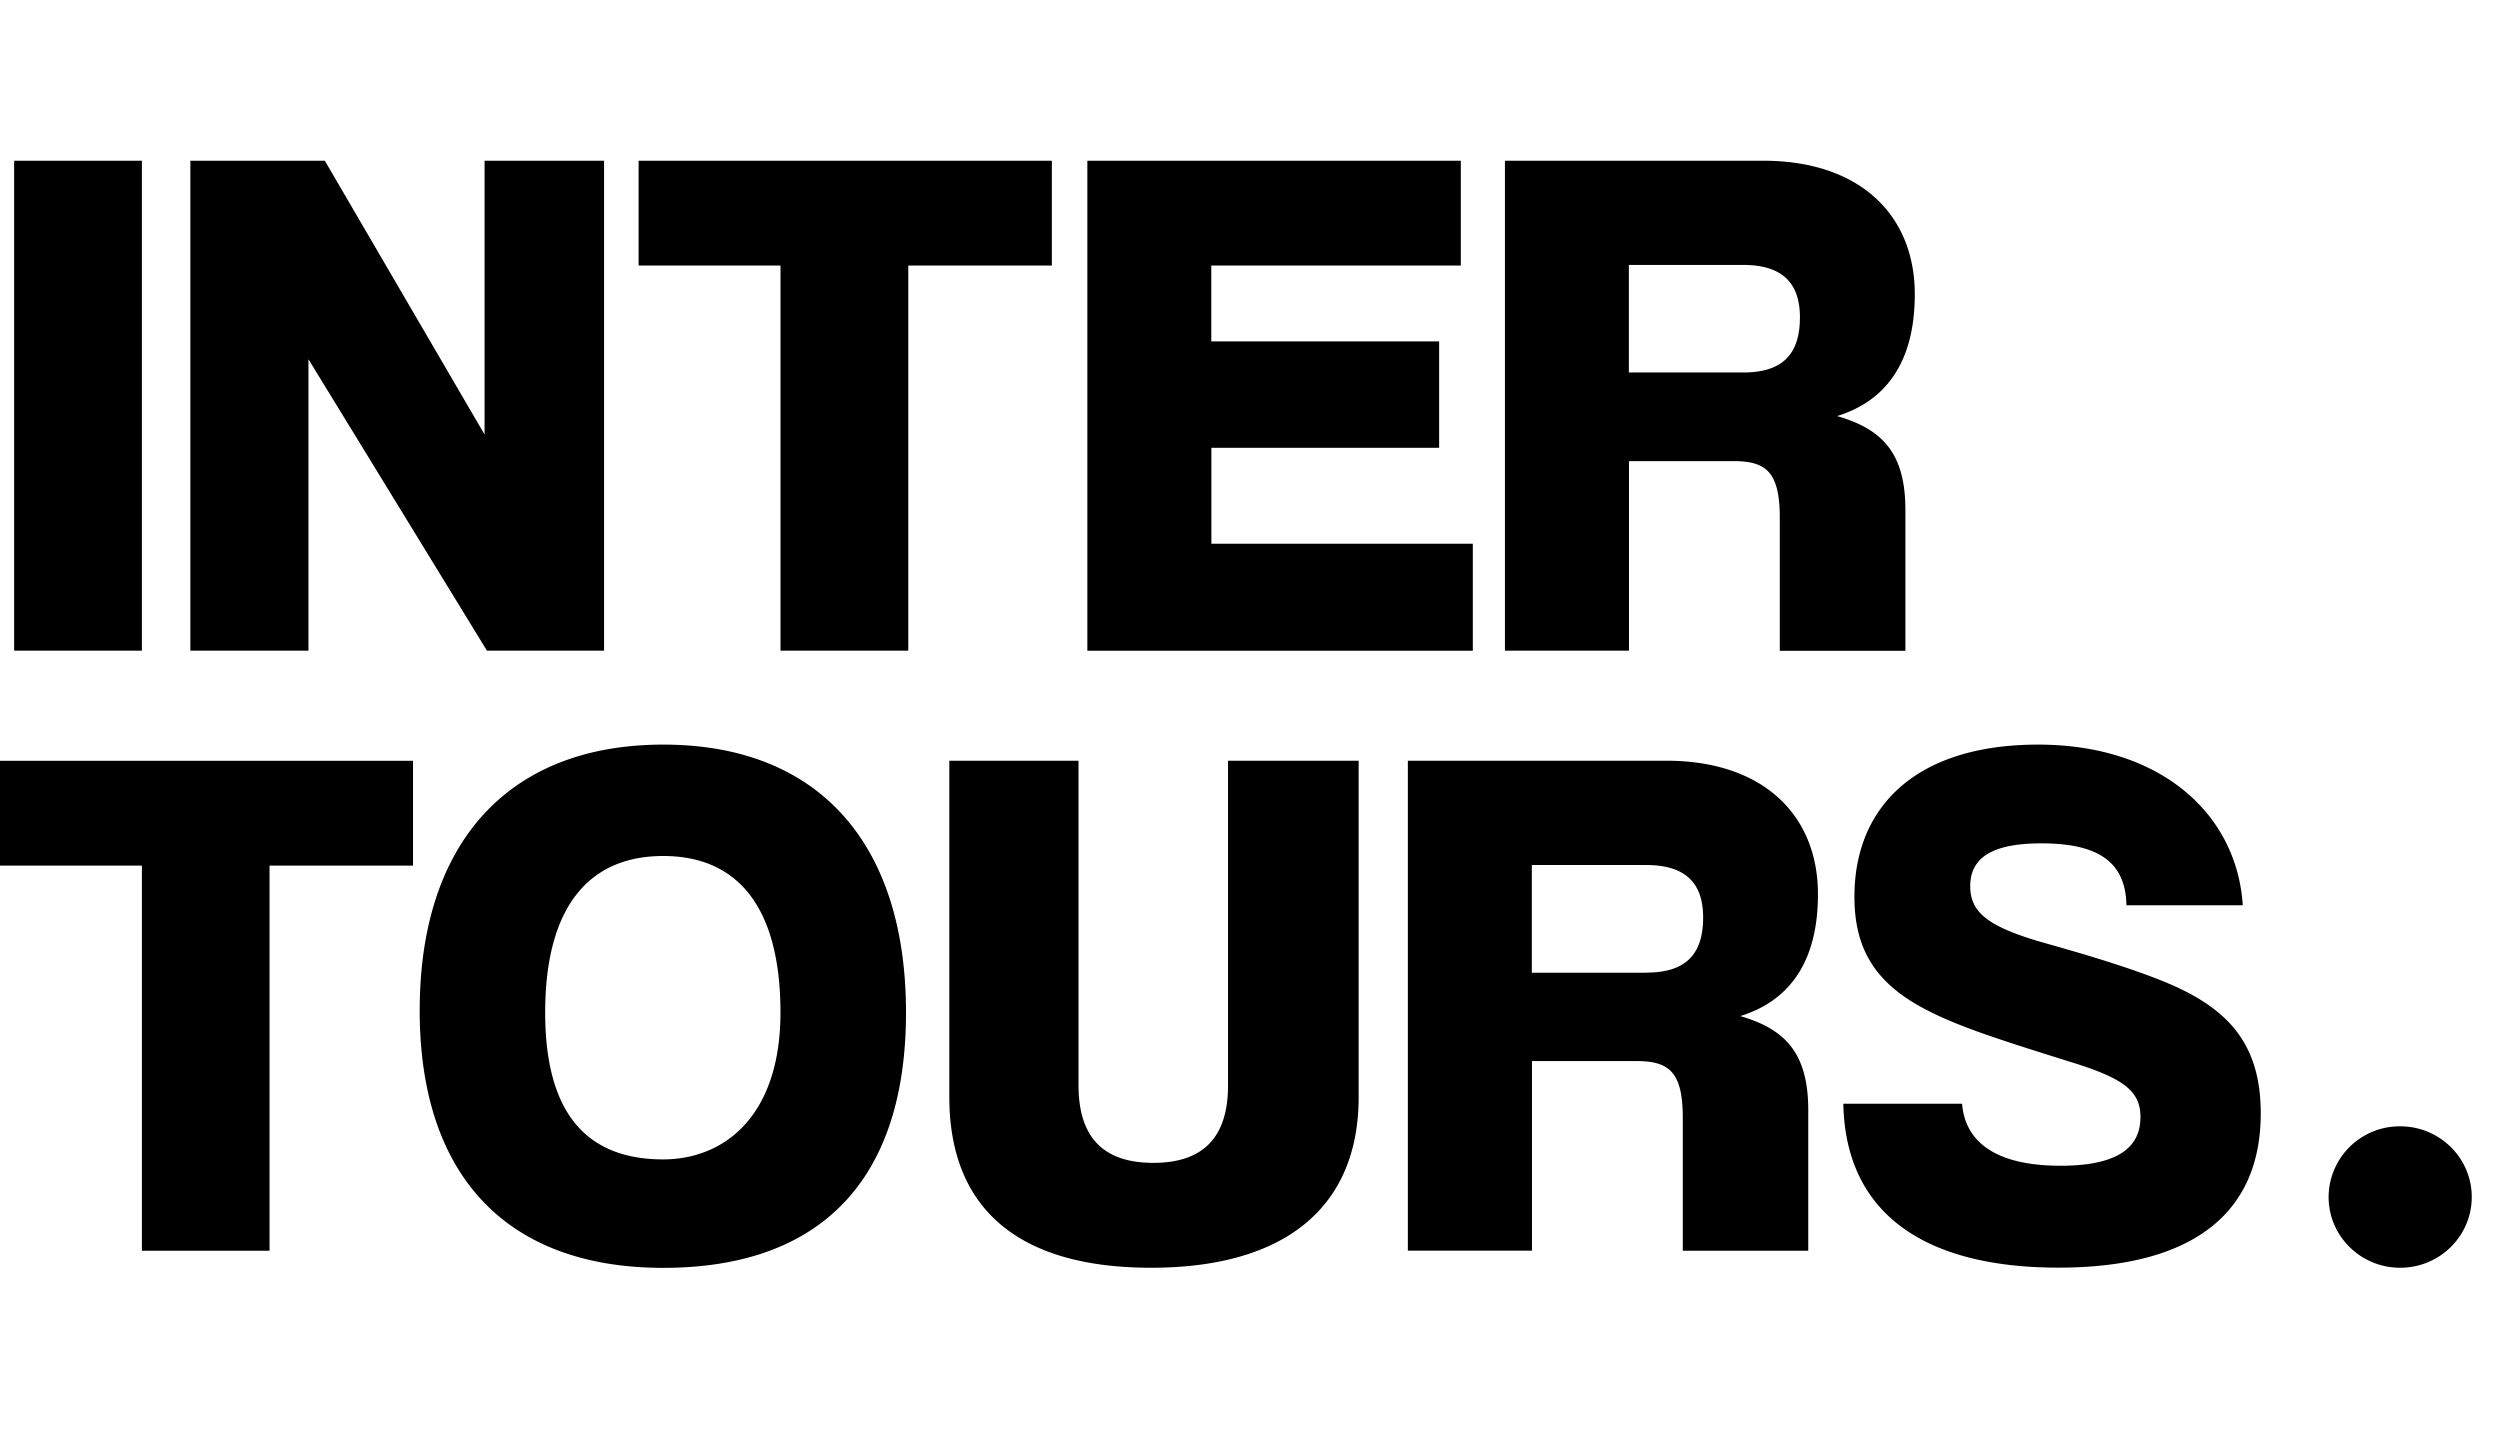 <svg xmlns="http://www.w3.org/2000/svg" fill="none" viewBox="0 0 70 40"><g fill="#000" clip-path="url(#a)"><path d="M.396 18.219V4.5h3.577v13.719zM13.635 18.219l-4.998-8.16v8.16H5.33V4.5h3.765l4.473 7.666V4.5h3.346v13.719h-3.283zM21.854 18.219V7.434h-3.973V4.5h11.571v2.934h-4.02v10.785zM30.446 4.5h10.457v2.934h-6.987V9.56h6.38v2.978h-6.377v2.686h7.32v2.997H30.446zM49.834 18.219v-3.72c0-1.279-.377-1.588-1.295-1.588h-2.928v5.308h-3.473V4.5h7.23c2.72 0 4.246 1.53 4.246 3.74 0 2.003-.899 3.016-2.175 3.41 1.203.35 1.912.973 1.912 2.624v3.948h-3.52zm-1.026-7.789c1.108 0 1.59-.516 1.59-1.545 0-.95-.482-1.467-1.59-1.467h-3.2v3.012zM3.973 35.021V24.237H0v-2.934h11.565v2.934H7.547V35.02zM11.752 28.287c0-4.65 2.447-7.438 6.819-7.438s6.797 2.79 6.797 7.5c0 4.711-2.406 7.151-6.797 7.151s-6.82-2.584-6.82-7.213m10.102.063c0-2.915-1.171-4.382-3.283-4.382s-3.305 1.467-3.305 4.382 1.238 4.113 3.305 4.113c1.694 0 3.283-1.198 3.283-4.113M34.382 21.3h3.66v9.418c0 3.077-2.05 4.779-5.813 4.779-3.765 0-5.648-1.695-5.648-4.78V21.3h3.618v9.092c0 1.405.65 2.168 2.093 2.168s2.093-.763 2.093-2.168V21.3zM47.118 35.021v-3.719c0-1.282-.377-1.592-1.295-1.592h-2.928v5.308H39.42V21.3h7.238c2.72 0 4.245 1.53 4.245 3.74 0 2.006-.899 3.016-2.175 3.41 1.194.35 1.903.973 1.903 2.624v3.947zm-1.02-7.788c1.108 0 1.59-.516 1.59-1.545 0-.95-.482-1.467-1.59-1.467h-3.207v3.015h3.207zM59.54 25.35c-.021-1.22-.794-1.736-2.383-1.736-1.254 0-1.991.332-1.991 1.198 0 .704.459 1.095 1.798 1.508.313.103 2.782.744 4.077 1.363 1.422.682 2.26 1.633 2.26 3.491 0 2.812-1.924 4.32-5.666 4.32s-5.962-1.511-6.022-4.589h3.325c.085 1.054.92 1.736 2.76 1.736 1.675 0 2.235-.563 2.235-1.364 0-.744-.5-1.094-1.966-1.545-2.175-.682-3.346-1.054-4.309-1.61-1.234-.723-1.734-1.655-1.734-3.016 0-2.502 1.706-4.257 5.144-4.257s5.563 1.943 5.73 4.498h-3.257zM65.201 33.517c0 1.093.898 1.98 2.004 1.98 1.107 0 2.004-.887 2.004-1.98 0-1.094-.897-1.98-2.004-1.98a1.99 1.99 0 0 0-2.004 1.98"/></g><defs><clipPath id="a"><path fill="#fff" d="M0 0h69.209v40H0z"/></clipPath></defs></svg>